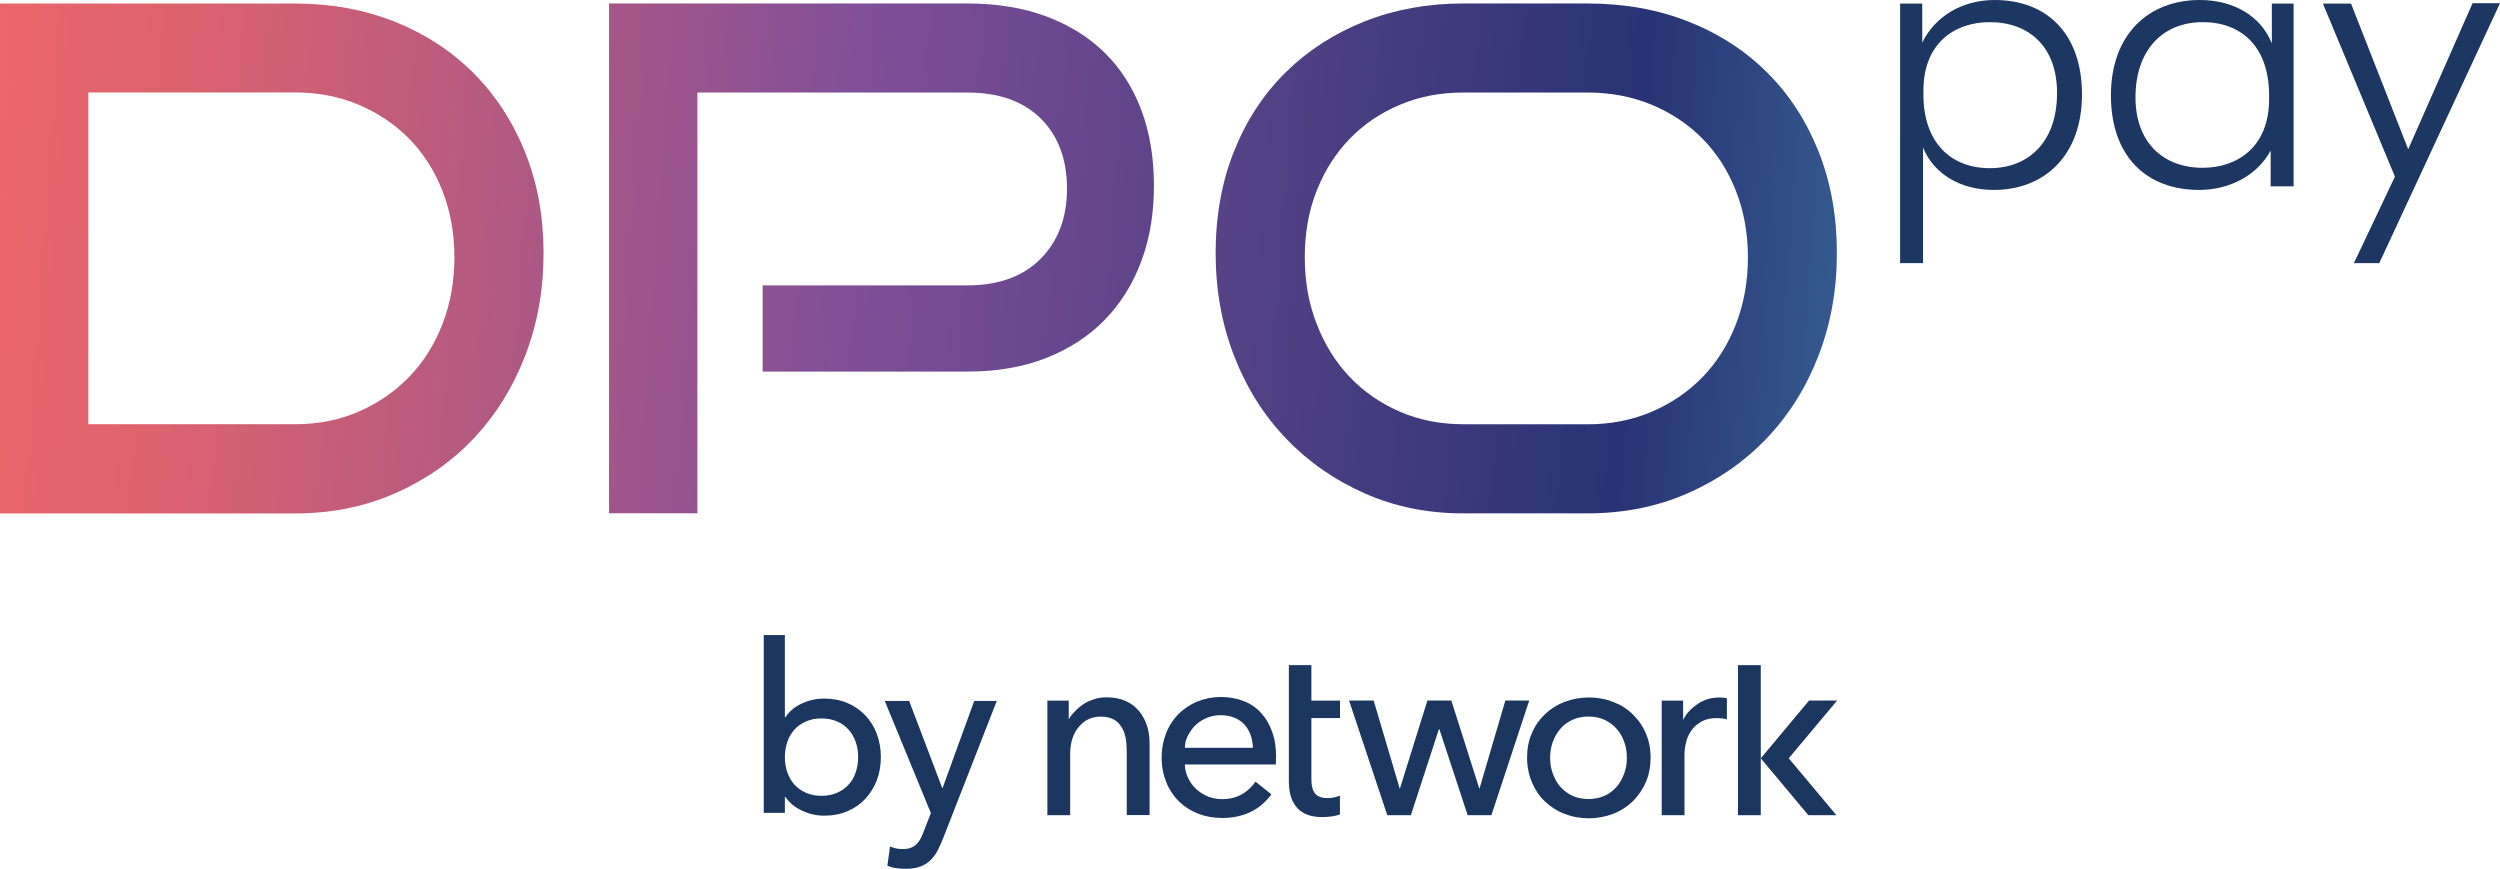 <?xml version="1.0" encoding="UTF-8"?><svg id="Layer_1" xmlns="http://www.w3.org/2000/svg" xmlns:xlink="http://www.w3.org/1999/xlink" viewBox="0 0 317.22 110.24"><defs><style>.cls-1{fill:url(#linear-gradient);}.cls-2{fill:#1c3761;}.cls-3{fill:#1b3760;}.cls-4{fill:url(#linear-gradient-3);}.cls-5{fill:url(#linear-gradient-2);}</style><linearGradient id="linear-gradient" x1="-3.55" y1="68.4" x2="316.48" y2="45.61" gradientTransform="translate(0 99.56) scale(1 -1)" gradientUnits="userSpaceOnUse"><stop offset="0" stop-color="#ec6669"/><stop offset=".08" stop-color="#dc626f"/><stop offset=".21" stop-color="#b25982"/><stop offset=".34" stop-color="#814f98"/><stop offset=".65" stop-color="#283374"/><stop offset=".75" stop-color="#376294"/><stop offset=".86" stop-color="#4795b6"/><stop offset=".95" stop-color="#51b4cb"/><stop offset=".99" stop-color="#55c0d3"/></linearGradient><linearGradient id="linear-gradient-2" x1="-2.03" y1="74.09" x2="318" y2="51.29" gradientTransform="translate(0 99.56) scale(1 -1)" gradientUnits="userSpaceOnUse"><stop offset="0" stop-color="#ec6669"/><stop offset=".08" stop-color="#dc626f"/><stop offset=".21" stop-color="#b25982"/><stop offset=".34" stop-color="#814f98"/><stop offset=".65" stop-color="#283374"/><stop offset=".75" stop-color="#376294"/><stop offset=".86" stop-color="#4795b6"/><stop offset=".95" stop-color="#51b4cb"/><stop offset=".99" stop-color="#55c0d3"/></linearGradient><linearGradient id="linear-gradient-3" x1="-.95" y1="80.63" x2="319.08" y2="57.83" gradientTransform="translate(0 99.56) scale(1 -1)" gradientUnits="userSpaceOnUse"><stop offset="0" stop-color="#ec6669"/><stop offset=".08" stop-color="#dc626f"/><stop offset=".21" stop-color="#b25982"/><stop offset=".34" stop-color="#814f98"/><stop offset=".65" stop-color="#283374"/><stop offset=".75" stop-color="#376294"/><stop offset=".86" stop-color="#4795b6"/><stop offset=".95" stop-color="#51b4cb"/><stop offset=".99" stop-color="#55c0d3"/></linearGradient></defs><g id="c"><g><path class="cls-3" d="M96.91,80.58h2.68v10.44h.06c.48-.74,1.16-1.32,2.06-1.74s1.85-.64,2.86-.64c1.09,0,2.08,.19,2.97,.57s1.64,.9,2.27,1.57c.63,.66,1.11,1.45,1.45,2.35,.34,.91,.51,1.89,.51,2.94s-.17,2.03-.51,2.92-.82,1.68-1.45,2.36c-.63,.67-1.38,1.2-2.27,1.58-.88,.38-1.87,.57-2.97,.57-.96,0-1.89-.21-2.79-.63-.91-.42-1.62-1-2.13-1.76h-.06v2.03h-2.68v-22.56Zm7.33,20.4c.72,0,1.36-.12,1.94-.37,.58-.25,1.06-.59,1.46-1.01s.71-.94,.92-1.55,.33-1.27,.33-1.98-.11-1.38-.33-1.98-.53-1.12-.92-1.55-.88-.77-1.46-1.01c-.58-.25-1.22-.37-1.94-.37s-1.36,.12-1.94,.37c-.58,.25-1.07,.59-1.46,1.01-.4,.43-.71,.94-.92,1.55-.22,.61-.33,1.27-.33,1.98s.11,1.38,.33,1.98c.22,.61,.53,1.12,.92,1.55,.4,.43,.88,.76,1.46,1.01s1.22,.37,1.94,.37Z"/><path class="cls-3" d="M112.26,88.94h3.1l4.19,11.03h.06l4.01-11.03h2.86l-6.71,17.18c-.24,.62-.49,1.18-.74,1.69s-.57,.94-.92,1.3c-.36,.36-.79,.64-1.29,.83s-1.12,.3-1.85,.3c-.4,0-.8-.02-1.2-.08-.41-.05-.8-.15-1.17-.31l.33-2.44c.53,.22,1.07,.33,1.6,.33,.41,0,.77-.06,1.05-.17s.53-.27,.74-.48c.21-.21,.38-.45,.52-.73,.14-.28,.28-.6,.41-.96l.87-2.23-5.85-14.22h0Z"/><g><path class="cls-3" d="M161.9,96.04v.48c0,.18,0,.33-.01,.48h-11.55c.01,.61,.15,1.18,.42,1.73,.27,.55,.6,1,1.03,1.4,.43,.39,.92,.7,1.49,.94,.57,.22,1.16,.33,1.79,.33,.98,0,1.83-.22,2.56-.64,.71-.43,1.27-.97,1.68-1.58l2.02,1.62c-.79,1.03-1.68,1.79-2.75,2.28-1.04,.48-2.23,.71-3.51,.71-1.12,0-2.11-.18-3.05-.55s-1.74-.88-2.43-1.55c-.67-.66-1.21-1.46-1.59-2.4s-.6-1.98-.6-3.13,.19-2.16,.57-3.13,.92-1.77,1.58-2.44c.67-.67,1.49-1.21,2.4-1.58,.92-.37,1.92-.57,2.96-.57s2.02,.18,2.9,.52,1.62,.85,2.2,1.5c.61,.66,1.07,1.44,1.4,2.38,.36,.98,.51,2.02,.51,3.19h-.02Zm-2.93-1.15c-.01-.57-.1-1.12-.28-1.62s-.43-.94-.76-1.31-.76-.66-1.27-.88-1.09-.33-1.77-.33c-.61,0-1.21,.1-1.73,.33-.55,.22-1,.51-1.41,.88-.39,.37-.71,.8-.98,1.31-.27,.51-.42,1.04-.43,1.62h8.63Z"/><polygon class="cls-3" points="191.01 88.89 187.72 100.1 184.16 88.89 181.12 88.89 177.62 100.1 174.3 88.89 171.18 88.89 176.03 103.44 179.02 103.44 182.58 92.53 182.64 92.53 186.23 103.44 189.24 103.44 194.04 88.89 191.01 88.89"/><path class="cls-3" d="M209.44,96.13c0,1.13-.19,2.16-.6,3.1-.39,.94-.97,1.74-1.65,2.44-.7,.67-1.53,1.22-2.49,1.59-.97,.37-1.98,.57-3.1,.57s-2.14-.19-3.1-.57c-.97-.37-1.79-.92-2.49-1.59s-1.25-1.5-1.64-2.44-.6-1.97-.6-3.1,.19-2.16,.6-3.08c.39-.94,.94-1.73,1.64-2.4s1.53-1.21,2.49-1.58c.97-.37,1.98-.57,3.1-.57s2.14,.19,3.1,.57c.97,.37,1.79,.89,2.49,1.58,.7,.68,1.27,1.49,1.65,2.4,.4,.94,.6,1.97,.6,3.08Zm-3.01,.01c0-.7-.1-1.35-.33-1.98-.22-.64-.52-1.18-.94-1.65-.42-.48-.92-.85-1.53-1.16-.61-.28-1.3-.43-2.07-.43s-1.46,.15-2.07,.43-1.12,.67-1.53,1.16-.71,1.03-.94,1.65c-.22,.64-.33,1.3-.33,1.98s.1,1.35,.33,1.98,.52,1.21,.94,1.68,.92,.88,1.53,1.16,1.3,.43,2.07,.43,1.46-.15,2.07-.43,1.12-.67,1.53-1.16c.42-.48,.71-1.04,.94-1.68,.24-.63,.33-1.28,.33-1.98Z"/><rect class="cls-3" x="220.53" y="84.4" width="2.89" height="19.04"/><path class="cls-3" d="M170.03,91.1v-2.2h-3.63v-4.5h-2.86v14.74c0,1.5,.37,2.64,1.09,3.41,.71,.76,1.77,1.13,3.14,1.13,.46,0,.88-.04,1.31-.1,.34-.06,.66-.13,.94-.24v-2.38c-.22,.09-.46,.15-.71,.22-.31,.06-.6,.09-.85,.09-.71,0-1.25-.19-1.58-.57s-.48-1-.48-1.88v-7.71h3.63Z"/><path class="cls-3" d="M218.09,88.51c-.98,0-1.86,.27-2.64,.79-.79,.52-1.49,1.21-1.88,2.07v-2.47h-2.72v14.54h2.89v-7.64c0-.61,.09-1.21,.24-1.77,.15-.57,.42-1.04,.74-1.49,.33-.43,.76-.76,1.27-1.03,.51-.27,1.12-.39,1.82-.39,.46,0,.89,.04,1.31,.15v-2.68c-.3-.07-.63-.09-1.03-.09h0Z"/><path class="cls-3" d="M145.54,92.11c-.22-.71-.55-1.32-1-1.88-.46-.52-1-.97-1.68-1.27-.67-.31-1.49-.48-2.43-.48-.52,0-1.04,.06-1.53,.22-.48,.15-.94,.34-1.35,.6-.42,.27-.76,.55-1.09,.89-.33,.33-.66,.7-.85,1.09h0v-2.38h-2.71v14.54h2.89v-7.73c0-1.44,.37-2.62,1.09-3.47,.71-.88,1.65-1.31,2.8-1.31,.67,0,1.22,.13,1.65,.37,.43,.24,.76,.57,1,.98s.42,.88,.51,1.41c.09,.52,.13,1.09,.13,1.68v8.05h2.9v-9.02c0-.83-.1-1.61-.33-2.32v.03Z"/><polygon class="cls-3" points="229.55 88.89 233.11 88.89 226.97 96.22 233.02 103.44 229.46 103.44 223.42 96.22 229.55 88.89"/></g></g><g><path class="cls-1" d="M0,65.14V.45H37.46c4.57,0,8.78,.77,12.64,2.31,3.85,1.54,7.18,3.71,9.97,6.5,2.79,2.79,4.97,6.13,6.54,10.01,1.57,3.89,2.36,8.17,2.36,12.86s-.79,9.05-2.36,13.08-3.75,7.52-6.54,10.46-6.11,5.25-9.97,6.94-8.07,2.54-12.64,2.54H0Zm37.46-11.31c2.91,0,5.59-.53,8.05-1.6s4.6-2.54,6.41-4.41c1.81-1.87,3.22-4.11,4.23-6.72s1.51-5.43,1.51-8.45-.5-5.83-1.51-8.41-2.42-4.79-4.23-6.63c-1.81-1.84-3.95-3.28-6.41-4.32-2.46-1.04-5.15-1.56-8.05-1.56H11.21V53.83h26.25Z"/><path class="cls-5" d="M96.77,47.16v-10.95h25.98c3.97,0,7.07-1.13,9.3-3.38,2.22-2.25,3.34-5.22,3.34-8.9s-1.11-6.7-3.34-8.9c-2.23-2.19-5.33-3.29-9.3-3.29h-34.26v53.39h-11.21V.44h45.47c3.74,0,7.07,.55,10.01,1.64,2.94,1.1,5.41,2.64,7.43,4.63s3.56,4.41,4.63,7.25c1.07,2.85,1.6,6.05,1.6,9.61s-.53,6.69-1.6,9.57c-1.07,2.88-2.61,5.35-4.63,7.43-2.02,2.08-4.49,3.69-7.43,4.85s-6.27,1.73-10.01,1.73h-25.98Z"/><path class="cls-4" d="M185.66,65.14c-4.51,0-8.67-.84-12.5-2.54-3.83-1.69-7.15-4-9.96-6.94-2.82-2.94-5.02-6.42-6.59-10.46-1.57-4.03-2.36-8.39-2.36-13.08s.78-9.08,2.36-12.99c1.57-3.92,3.77-7.25,6.59-10.01,2.81-2.76,6.14-4.89,9.96-6.41,3.83-1.51,7.99-2.27,12.5-2.27h15.75c4.69,0,8.97,.77,12.86,2.31,3.88,1.54,7.22,3.71,10.01,6.5s4.95,6.13,6.49,10.01c1.54,3.89,2.31,8.17,2.31,12.86s-.79,9.05-2.36,13.08c-1.57,4.03-3.77,7.52-6.58,10.46-2.82,2.94-6.15,5.25-10.01,6.94-3.86,1.69-8.1,2.54-12.72,2.54h-15.75Zm15.75-11.3c2.96,0,5.69-.53,8.19-1.6,2.49-1.07,4.64-2.54,6.45-4.41,1.81-1.87,3.22-4.11,4.23-6.72s1.51-5.43,1.51-8.45-.5-5.83-1.51-8.41-2.42-4.79-4.23-6.63c-1.81-1.84-3.96-3.28-6.45-4.32-2.49-1.04-5.22-1.56-8.19-1.56h-15.75c-2.91,0-5.59,.52-8.05,1.56s-4.58,2.48-6.36,4.32c-1.78,1.84-3.17,4.03-4.18,6.58-1.01,2.55-1.51,5.37-1.51,8.45s.5,5.84,1.51,8.45,2.4,4.85,4.18,6.72,3.9,3.34,6.36,4.41,5.15,1.6,8.05,1.6h15.75Z"/></g><g><path class="cls-2" d="M264.18,12c0,7.71-4.75,12.1-11.18,12.1-4.29,0-7.61-2.04-8.99-5.36v14.65h-2.91V.46h2.81V5.41c1.63-3.37,5.11-5.41,9.19-5.41,6.59,0,11.08,4.24,11.08,12h0Zm-3.17,0c.1-5.97-3.47-9.19-8.53-9.19-4.44,0-8.42,2.65-8.42,8.68v.51c0,6.08,3.47,9.34,8.42,9.34s8.48-3.37,8.53-9.34h0Z"/><path class="cls-2" d="M291.03,.46V23.64h-2.91v-4.54c-1.63,3.06-5.11,5-9.09,5-6.69,0-11.18-4.29-11.18-12s4.75-12.1,11.28-12.1c4.29,0,7.76,2.04,9.14,5.51V.46h2.76Zm-3.11,11.64c0-6.18-3.52-9.29-8.42-9.29s-8.42,3.32-8.53,9.29c-.1,5.97,3.52,9.19,8.53,9.19,4.39,0,8.42-2.65,8.42-8.68v-.51Z"/><path class="cls-2" d="M317.22,.41l-15.32,32.98h-3.22l5.21-10.98L294.75,.46h3.57l7.25,18.48L313.74,.41h3.48Z"/></g></g></svg>